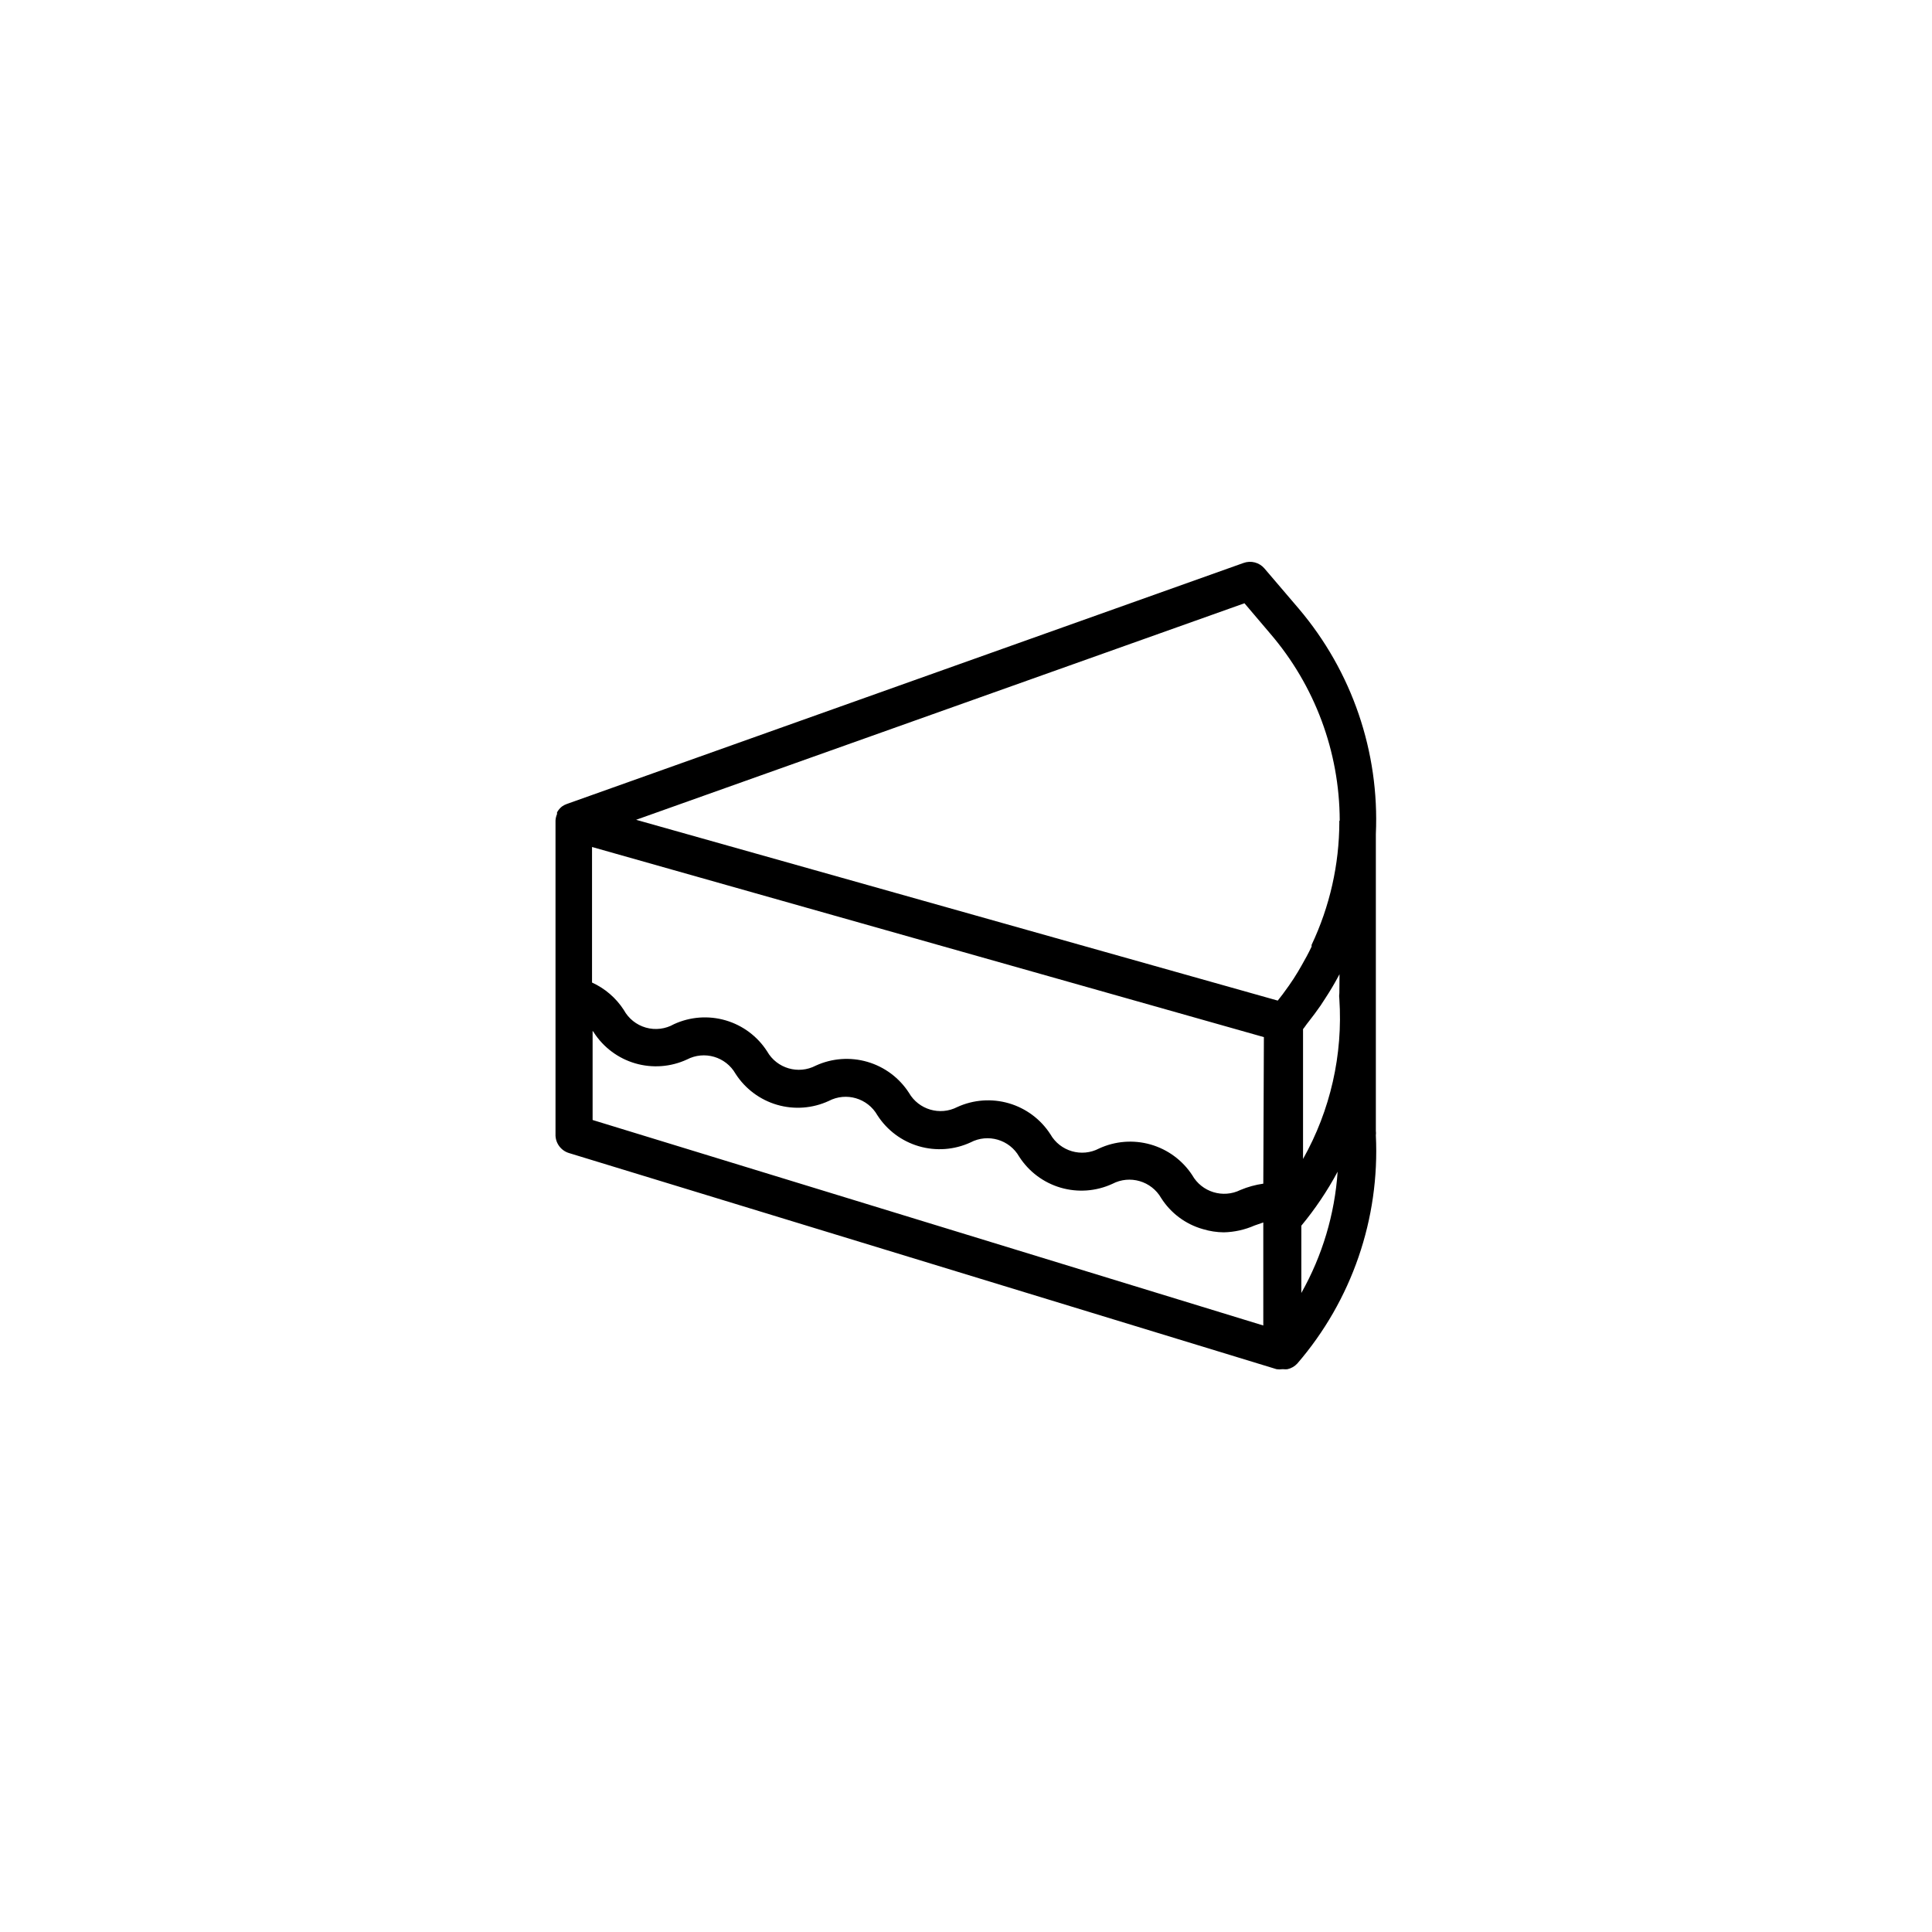 <?xml version="1.0" encoding="UTF-8"?>
<!-- The Best Svg Icon site in the world: iconSvg.co, Visit us! https://iconsvg.co -->
<svg fill="#000000" width="800px" height="800px" version="1.1" viewBox="144 144 512 512" xmlns="http://www.w3.org/2000/svg">
 <path d="m488.21 305.33-9.117-10.68c-1.363-1.594-3.57-2.176-5.543-1.461l-179.36 63.883c-0.449 0.156-0.875 0.379-1.262 0.656-0.535 0.426-0.984 0.957-1.309 1.559v0.453c-0.234 0.543-0.371 1.125-0.402 1.715v83.078c-0.098 2.301 1.375 4.371 3.578 5.039l187.52 57.281c0.484 0.07 0.977 0.07 1.461 0h0.352c0.355 0.039 0.707 0.039 1.059 0 1.008-0.223 1.922-0.75 2.621-1.512 14.434-16.734 21.883-38.379 20.809-60.457 0.047-0.398 0.047-0.805 0-1.207v-78.645c0.977-21.762-6.312-43.09-20.406-59.703zm-9.422 189.94-177.74-54.461v-23.629l0.301 0.402c2.555 3.977 6.461 6.894 10.996 8.219 4.539 1.32 9.398 0.961 13.691-1.016 4.617-2.418 10.316-0.75 12.898 3.781 2.555 3.973 6.461 6.891 10.996 8.215s9.398 0.965 13.691-1.012c4.613-2.422 10.316-0.75 12.895 3.777 2.555 3.977 6.461 6.894 10.996 8.219 4.539 1.324 9.398 0.965 13.691-1.012 4.617-2.422 10.32-0.75 12.898 3.777 2.555 3.977 6.461 6.894 10.996 8.219 4.535 1.32 9.398 0.961 13.691-1.016 4.629-2.426 10.348-0.754 12.945 3.777 2.547 4 6.473 6.926 11.035 8.215 1.797 0.547 3.664 0.836 5.543 0.855 2.812-0.062 5.586-0.68 8.16-1.812l2.316-0.805zm0-37.586c-2.078 0.293-4.109 0.852-6.043 1.664-4.633 2.301-10.258 0.574-12.797-3.93-2.586-3.941-6.5-6.82-11.035-8.117-4.531-1.293-9.375-0.918-13.652 1.062-4.617 2.422-10.32 0.75-12.898-3.777-2.562-3.969-6.469-6.879-11-8.203-4.535-1.32-9.391-0.969-13.688 1-4.59 2.352-10.219 0.691-12.797-3.781-2.562-3.965-6.465-6.879-11-8.199-4.531-1.324-9.391-0.969-13.684 0.996-4.617 2.422-10.32 0.75-12.898-3.777-2.555-3.977-6.461-6.894-10.996-8.219-4.539-1.324-9.398-0.965-13.691 1.012-2.258 1.293-4.941 1.621-7.445 0.91-2.504-0.711-4.613-2.402-5.856-4.688-2.055-3.172-4.973-5.688-8.414-7.254v-35.922l178.05 50.383zm10.078 28.969v-17.836 0.004c3.676-4.438 6.898-9.23 9.621-14.309-0.77 11.297-4.059 22.281-9.621 32.141zm10.078-79.449h-0.004c-0.074 0.5-0.074 1.012 0 1.512 0.98 14.773-2.363 29.516-9.621 42.422v-34.41c0.504-0.605 0.855-1.211 1.359-1.812 1.16-1.461 2.266-2.973 3.324-4.484l1.309-2.016c1.211-1.848 2.336-3.746 3.375-5.691l0.301-0.555zm0-45.344h-0.004c-0.027 11.258-2.539 22.371-7.356 32.547v0.453c-0.805 1.715-1.715 3.375-2.672 5.039l-0.906 1.562c-0.754 1.258-1.562 2.519-2.418 3.727l-1.715 2.367-1.258 1.613-170.04-47.914 161.22-57.383 6.805 8.012c11.836 13.773 18.371 31.312 18.438 49.473-0.059 0.148-0.109 0.301-0.152 0.453z"/>
</svg>